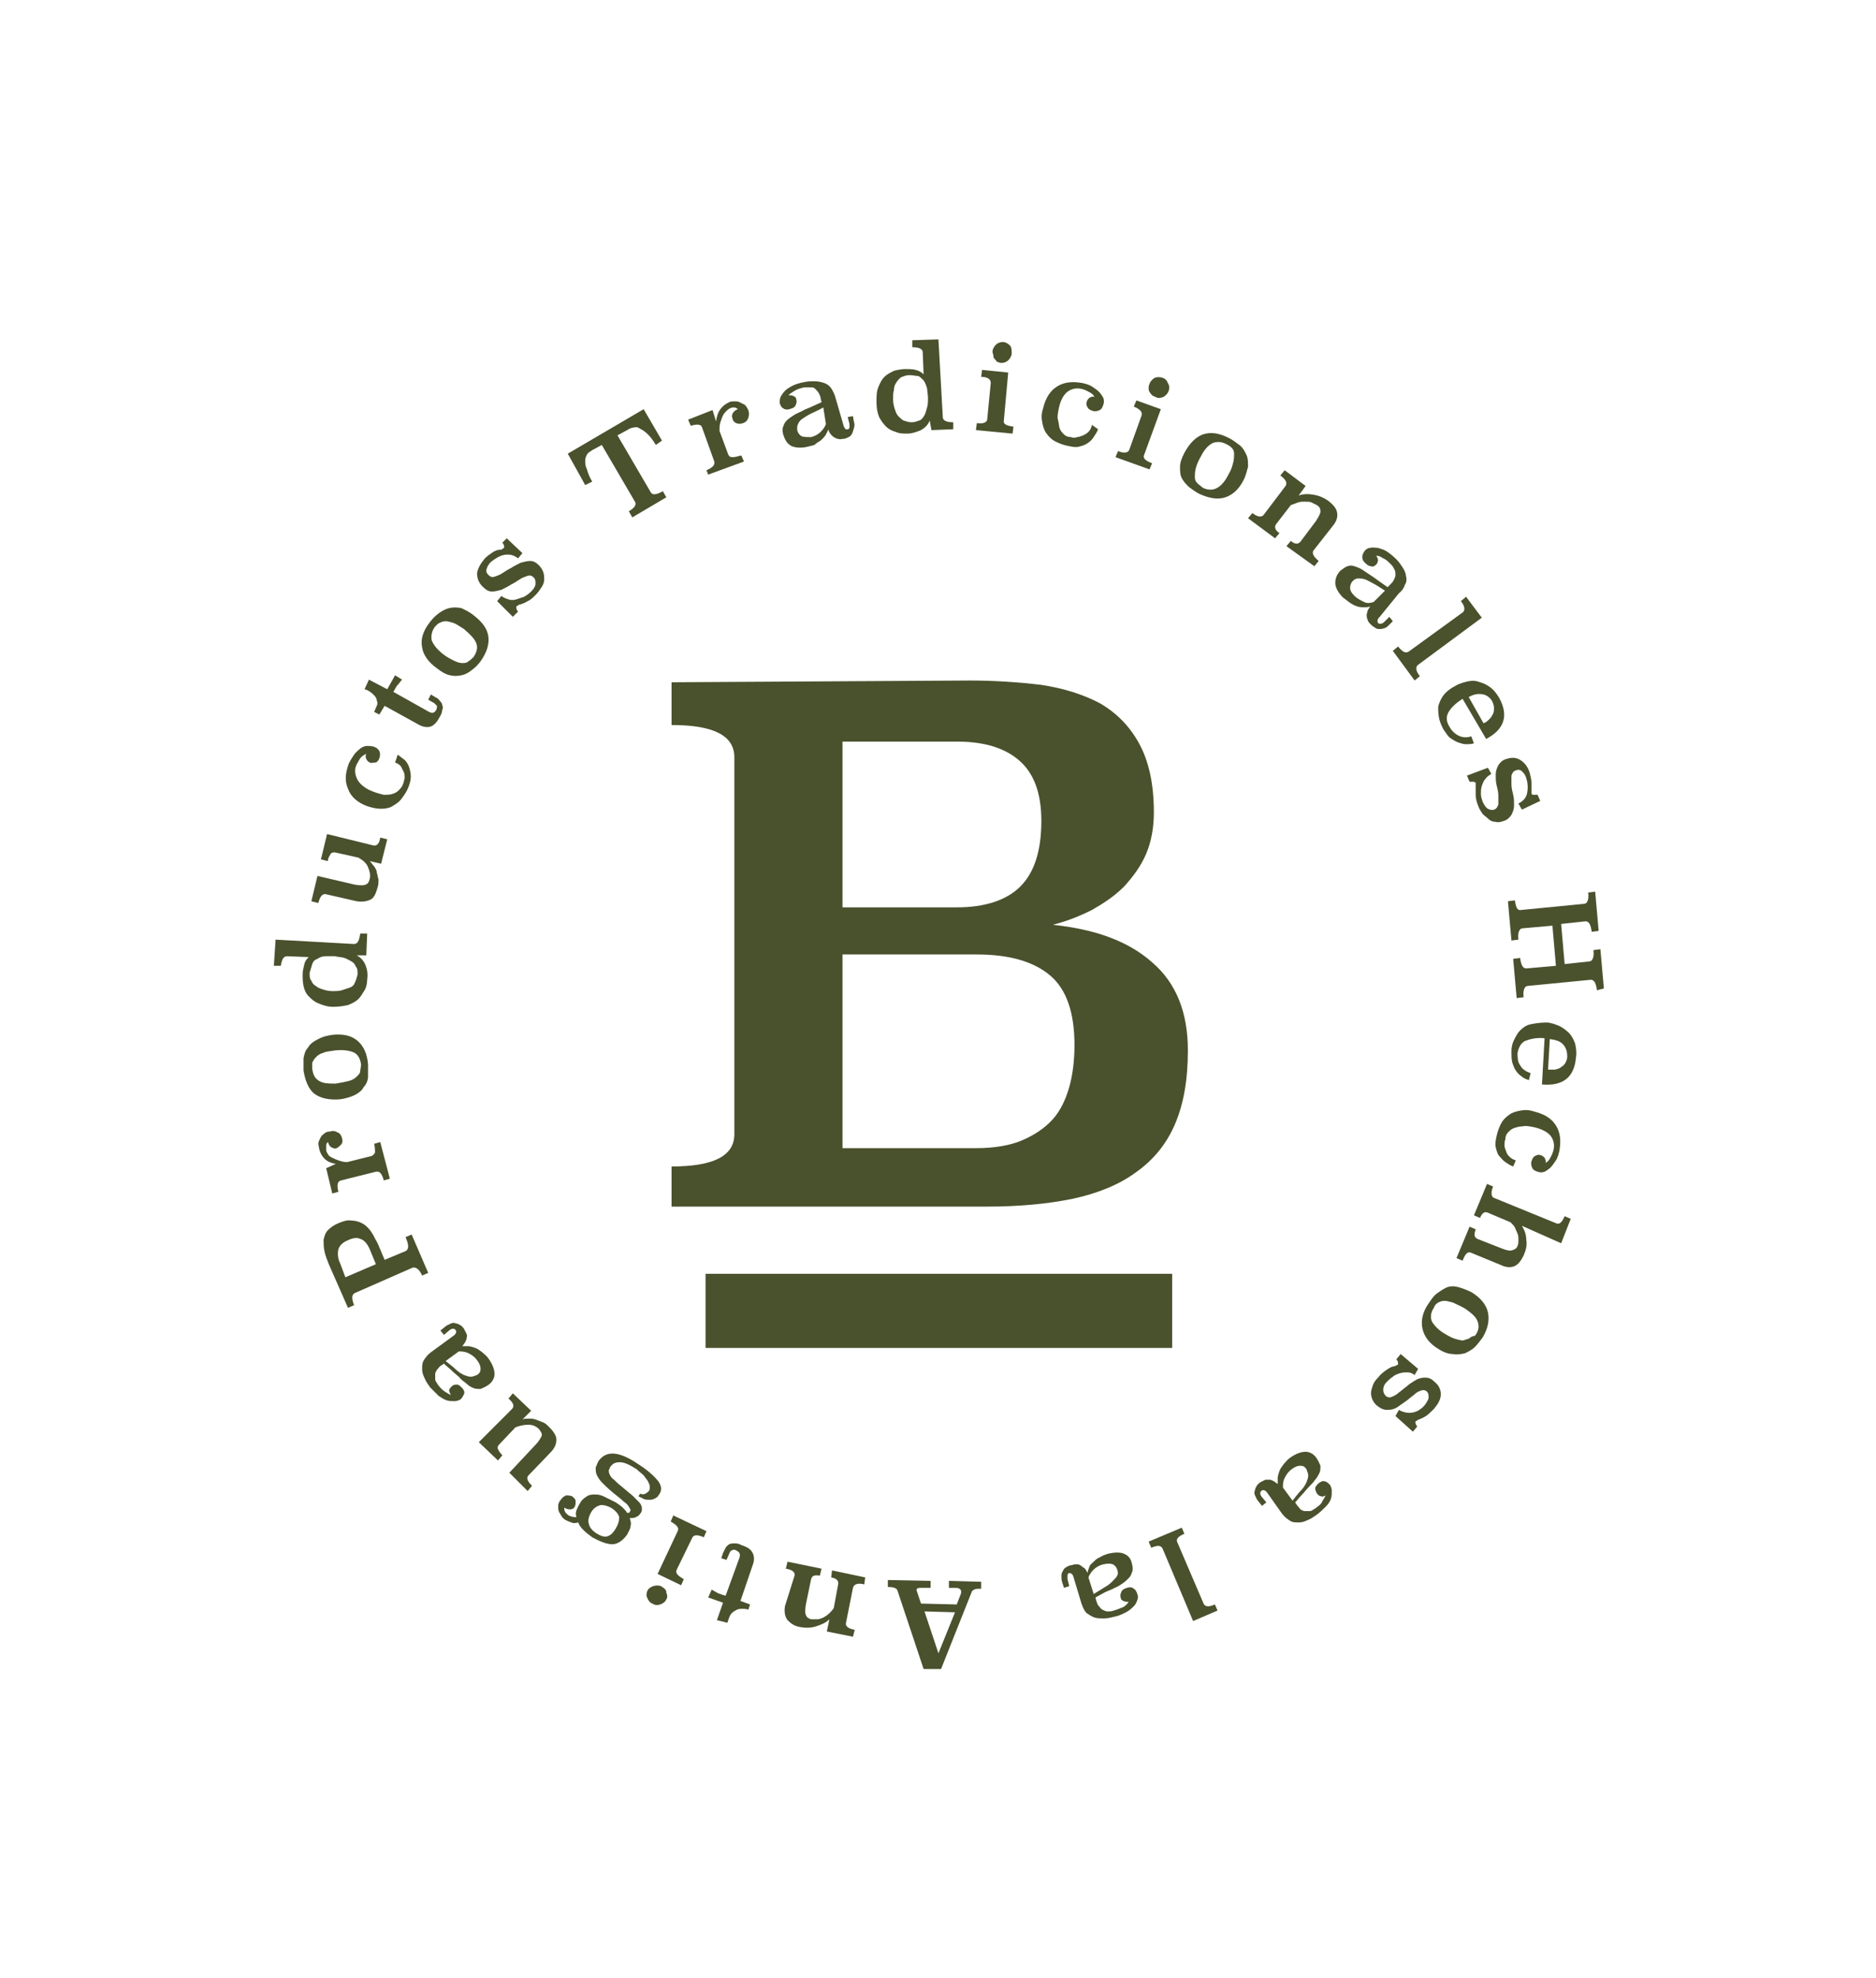 <?xml version="1.0" encoding="UTF-8"?> <svg xmlns="http://www.w3.org/2000/svg" xmlns:xlink="http://www.w3.org/1999/xlink" version="1.1" id="Capa_1" x="0px" y="0px" viewBox="0 0 215.1 226.7" style="enable-background:new 0 0 215.1 226.7;" xml:space="preserve"> <style type="text/css"> .st0{fill:#4A512D;} </style> <g> <path class="st0" d="M111.2,78c2.9,0,5.7,0.2,8.2,0.5c2.6,0.4,4.8,1.1,6.7,2.1c1.9,1.1,3.4,2.6,4.5,4.6c1.1,2,1.7,4.6,1.7,7.9 c0,1.8-0.3,3.4-0.9,4.8c-0.6,1.4-1.5,2.6-2.5,3.7c-1.1,1.1-2.3,1.9-3.7,2.7c-1.4,0.7-2.9,1.3-4.5,1.7c4.9,0.5,8.7,1.9,11.4,4.3 c2.8,2.4,4.1,5.8,4.1,10.1c0,3.4-0.5,6.2-1.5,8.5c-1,2.3-2.5,4.1-4.5,5.5c-1.9,1.4-4.4,2.4-7.2,3c-2.9,0.6-6.2,0.9-9.9,0.9H77v-4.6 c4.8,0,7.2-1.2,7.2-3.7V86.8c0-2.5-2.4-3.7-7.2-3.7v-4.9L111.2,78z M96.6,85.1V104h13.1c3.2,0,5.7-0.8,7.3-2.4 c1.6-1.6,2.4-4.1,2.4-7.5c0-3.1-0.8-5.4-2.5-6.9c-1.7-1.5-4.1-2.2-7.2-2.2H96.6z M96.6,109.4v22.2h15.3c2.1,0,3.9-0.3,5.3-0.9 c1.4-0.6,2.6-1.4,3.5-2.4s1.5-2.3,1.9-3.7c0.4-1.4,0.6-3.1,0.6-4.8c0-3.7-0.9-6.4-2.8-8c-1.9-1.6-4.7-2.4-8.4-2.4H96.6z"></path> </g> <rect x="80.9" y="146" class="st0" width="53.5" height="8.5"></rect> <g> <path class="st0" d="M37.7,144.9c-0.2-0.5-0.4-1-0.5-1.5c-0.1-0.5-0.1-0.9-0.1-1.3c0.1-0.4,0.2-0.8,0.5-1.1 c0.3-0.3,0.7-0.6,1.2-0.8c0.5-0.2,1-0.4,1.5-0.3c0.4,0,0.8,0.1,1.2,0.3c0.4,0.2,0.7,0.5,1,0.9s0.5,0.9,0.8,1.4l0.8,1.9l2.4-1 c0.4-0.2,0.4-0.7,0-1.6l0.7-0.3l1.9,4.4l-0.7,0.3c-0.3-0.7-0.7-1-1.1-0.9l-6.6,2.9c-0.4,0.2-0.4,0.6-0.1,1.4l-0.7,0.3L37.7,144.9z M39.6,146.4l3.5-1.5l-0.7-1.7c-0.3-0.7-0.7-1.1-1.1-1.2c-0.4-0.2-0.9-0.1-1.5,0.2c-0.5,0.2-0.9,0.6-1,1s-0.1,1,0.2,1.6L39.6,146.4 z"></path> <path class="st0" d="M38.5,133.4c-0.6-0.1-1-0.3-1.3-0.6s-0.5-0.7-0.6-1.1c0-0.2-0.1-0.4-0.1-0.6s0.1-0.4,0.2-0.6 c0.1-0.2,0.2-0.4,0.4-0.5c0.2-0.2,0.4-0.3,0.7-0.3c0.3-0.1,0.6-0.1,0.9,0.1c0.3,0.1,0.4,0.3,0.5,0.6c0.1,0.3,0.1,0.6-0.1,0.8 s-0.3,0.3-0.5,0.4c-0.2,0.1-0.4,0-0.6-0.1c-0.2-0.1-0.3-0.3-0.4-0.6c-0.1,0.1-0.2,0.2-0.2,0.4c0,0.2,0,0.3,0,0.5 c0,0.2,0.1,0.3,0.2,0.5c0.1,0.2,0.3,0.3,0.5,0.4c0.2,0.1,0.4,0.2,0.7,0.3c0.3,0.1,0.6,0.2,1,0.2l2.8-0.7c0.2-0.1,0.3-0.2,0.4-0.4 c0-0.2,0-0.6-0.1-1l0.7-0.2l1.1,4.2l-0.7,0.2c-0.2-0.8-0.5-1.1-0.9-1l-4,1c-0.4,0.1-0.5,0.5-0.3,1.3l-0.7,0.2l-0.7-2.9L38.5,133.4z "></path> <path class="st0" d="M38.2,118.6c1.2-0.1,2.1,0.1,2.8,0.7s1.1,1.5,1.2,2.7c0,0.5,0,1,0,1.4s-0.2,0.9-0.5,1.2 c-0.2,0.4-0.6,0.7-1,0.9c-0.4,0.2-1,0.4-1.7,0.5c-1.2,0.1-2.2-0.1-2.9-0.6c-0.7-0.5-1.1-1.5-1.3-2.7c0-0.5,0-1,0-1.4 c0.1-0.5,0.2-0.9,0.5-1.2c0.2-0.4,0.6-0.7,1-0.9C37,118.8,37.5,118.7,38.2,118.6z M35.8,122.5c0.1,0.7,0.3,1.1,0.8,1.4 c0.5,0.3,1.1,0.3,1.9,0.3c0.6-0.1,1.1-0.2,1.5-0.3c0.4-0.1,0.7-0.3,0.9-0.5c0.2-0.2,0.4-0.4,0.4-0.6s0.1-0.5,0.1-0.8 c-0.1-0.7-0.4-1.2-0.9-1.4c-0.5-0.2-1.2-0.3-2.1-0.2c-0.6,0.1-1,0.1-1.4,0.3c-0.4,0.1-0.6,0.3-0.8,0.5c-0.2,0.2-0.3,0.4-0.4,0.6 C35.8,122,35.8,122.2,35.8,122.5z"></path> <path class="st0" d="M40.6,108.2c0.4,0,0.6-0.4,0.7-1.2l0.8,0l-0.1,2.5l-1.1,0c0.4,0.2,0.8,0.6,1,1.1s0.3,1,0.2,1.7 c0,0.4-0.1,0.9-0.3,1.2s-0.4,0.7-0.7,1s-0.7,0.5-1.2,0.7c-0.5,0.1-1,0.2-1.7,0.2c-0.7,0-1.2-0.2-1.7-0.4c-0.5-0.2-0.8-0.5-1.1-0.8 c-0.3-0.3-0.5-0.7-0.6-1.2s-0.1-0.9-0.1-1.3c0-0.4,0.1-0.8,0.2-1.2c0.1-0.4,0.3-0.6,0.5-0.8l-2.5-0.1c-0.4,0-0.6,0.4-0.7,1.1 l-0.8,0l0.2-3L40.6,108.2z M35.5,111.5c0,0.4,0,0.7,0.2,0.9c0.1,0.3,0.3,0.5,0.5,0.6c0.2,0.2,0.5,0.3,0.8,0.4 c0.3,0.1,0.7,0.2,1.1,0.2c0.4,0,0.8,0,1.1-0.1c0.3-0.1,0.6-0.2,0.9-0.3c0.3-0.1,0.5-0.3,0.6-0.6c0.1-0.2,0.2-0.5,0.3-0.9 c0-0.4,0-0.7-0.2-0.9c-0.1-0.3-0.3-0.5-0.5-0.6s-0.5-0.3-0.8-0.4c-0.3-0.1-0.7-0.1-1.1-0.2c-0.4,0-0.8,0-1.1,0 c-0.3,0-0.6,0.1-0.9,0.3c-0.3,0.1-0.5,0.3-0.6,0.6S35.6,111.2,35.5,111.5z"></path> <path class="st0" d="M42.8,96.9c0.4,0.1,0.7-0.2,0.8-0.9l0.8,0.2L43.7,99l-1.3-0.3c0.2,0.2,0.3,0.4,0.5,0.6 c0.1,0.2,0.3,0.4,0.3,0.7c0.1,0.3,0.1,0.5,0.2,0.8c0,0.3,0,0.6-0.1,0.9c-0.2,0.7-0.4,1.2-0.8,1.4s-0.9,0.3-1.6,0.2l-3.5-0.8 c-0.4-0.1-0.7,0.2-0.9,1l-0.8-0.2l0.7-2.9l4.3,1c0.6,0.1,1,0.1,1.2,0c0.3-0.1,0.4-0.3,0.5-0.7c0.1-0.4,0-0.8-0.2-1.3 s-0.6-0.8-1.1-1.1l-2.7-0.6c-0.2,0-0.4,0-0.5,0.2c-0.1,0.2-0.3,0.4-0.3,0.8l-0.8-0.2l0.7-2.9L42.8,96.9z"></path> <path class="st0" d="M45.6,86.5c0.3,0.2,0.5,0.4,0.8,0.6c0.2,0.2,0.4,0.5,0.5,0.8c0.1,0.3,0.2,0.7,0.2,1.1c0,0.4-0.1,0.8-0.3,1.3 c-0.2,0.5-0.5,0.9-0.8,1.3c-0.3,0.4-0.7,0.6-1,0.8s-0.8,0.3-1.3,0.3c-0.5,0-1-0.1-1.6-0.3c-1.1-0.4-1.9-1.1-2.2-2 c-0.4-0.9-0.3-1.8,0.1-2.9c0.2-0.4,0.4-0.7,0.6-1c0.2-0.3,0.5-0.5,0.7-0.7c0.3-0.2,0.5-0.3,0.8-0.3c0.3,0,0.5,0,0.8,0.1 c0.3,0.1,0.5,0.3,0.6,0.5c0.1,0.2,0.1,0.5,0,0.8c-0.1,0.3-0.3,0.5-0.5,0.5s-0.4,0.1-0.6,0c-0.2-0.1-0.3-0.2-0.4-0.4 c-0.1-0.2-0.1-0.4,0-0.6c-0.2,0.1-0.4,0.2-0.6,0.4c-0.2,0.2-0.3,0.5-0.5,0.8c-0.3,0.6-0.2,1.2,0.1,1.8c0.3,0.5,0.9,1,1.7,1.3 c0.5,0.2,0.9,0.3,1.3,0.4c0.4,0,0.7,0,1-0.1c0.3-0.1,0.5-0.2,0.7-0.4c0.2-0.2,0.4-0.4,0.5-0.7c0.1-0.2,0.1-0.4,0.2-0.7 c0-0.2,0-0.5-0.1-0.7c-0.1-0.2-0.2-0.4-0.3-0.6s-0.4-0.4-0.7-0.5L45.6,86.5z"></path> <path class="st0" d="M44.4,79l0.9-1.6l0.8,0.5c-0.2,0.2-0.3,0.4-0.5,0.6c-0.2,0.2-0.3,0.5-0.5,0.8l4.1,2.3c0.4,0.2,0.6,0.1,0.8-0.2 c0.1-0.2,0.1-0.3,0.1-0.5c-0.1-0.1-0.2-0.2-0.3-0.3l-0.7-0.4l0.3-0.6l0.5,0.3c0.2,0.1,0.4,0.2,0.5,0.4c0.1,0.1,0.3,0.3,0.3,0.5 c0.1,0.2,0.1,0.4,0,0.6c0,0.2-0.1,0.5-0.3,0.8c-0.3,0.6-0.7,1-1.1,1.1c-0.4,0.1-0.9,0-1.4-0.3l-3.8-2.1l-0.6,1l-0.6-0.3 c0.1-0.2,0.2-0.5,0.3-0.7c0.1-0.2,0.1-0.4,0-0.6c0-0.2-0.1-0.4-0.3-0.6c-0.2-0.2-0.4-0.4-0.8-0.6l-0.3-0.1l0.5-1.1L44.4,79z"></path> <path class="st0" d="M54.4,70.6c0.9,0.7,1.5,1.5,1.6,2.4c0.1,0.9-0.2,1.8-0.9,2.8c-0.3,0.4-0.6,0.7-1,1c-0.4,0.3-0.7,0.5-1.2,0.6 c-0.4,0.1-0.9,0.1-1.3,0c-0.5-0.1-1-0.4-1.5-0.8c-1-0.7-1.6-1.6-1.7-2.4c-0.2-0.9,0.1-1.9,0.9-2.9c0.3-0.4,0.6-0.7,1-1 c0.4-0.3,0.8-0.5,1.2-0.6c0.4-0.1,0.9-0.1,1.4,0C53.3,69.9,53.8,70.1,54.4,70.6z M49.9,71.8c-0.4,0.5-0.5,1.1-0.4,1.6 c0.2,0.5,0.6,1,1.2,1.5c0.5,0.4,0.9,0.6,1.3,0.8c0.4,0.2,0.7,0.3,1,0.3c0.3,0,0.5,0,0.7-0.2c0.2-0.1,0.4-0.3,0.6-0.5 c0.4-0.6,0.5-1.1,0.3-1.6s-0.7-1-1.4-1.6c-0.5-0.3-0.9-0.6-1.2-0.7s-0.7-0.2-0.9-0.2c-0.3,0-0.5,0.1-0.7,0.2 C50.3,71.4,50.1,71.6,49.9,71.8z"></path> <path class="st0" d="M59.9,63.4L59.4,64c-0.5-0.4-1-0.5-1.6-0.4c-0.5,0.1-1,0.4-1.5,0.8c-0.3,0.3-0.4,0.5-0.5,0.8s0,0.5,0.2,0.7 c0.2,0.2,0.4,0.3,0.7,0.2c0.3-0.1,0.6-0.2,0.9-0.4c0.3-0.2,0.6-0.4,1-0.6c0.3-0.2,0.7-0.4,1.1-0.6c0.4-0.1,0.7-0.2,1.1-0.2 c0.4,0,0.7,0.2,1,0.5c0.2,0.2,0.4,0.5,0.5,0.8c0.1,0.3,0.1,0.6,0.1,0.8c0,0.3-0.1,0.6-0.3,0.9c-0.2,0.3-0.4,0.6-0.6,0.8 c-0.4,0.4-0.7,0.7-1,0.8c-0.3,0.2-0.6,0.3-0.9,0.4c-0.1,0-0.1,0-0.2,0.1c-0.1,0-0.1,0.1-0.2,0.1c0,0,0,0.1,0,0.2s0.1,0.3,0.2,0.4 l-0.6,0.6L57,68.9l0.5-0.6c0.2,0.2,0.5,0.3,0.8,0.4c0.3,0.1,0.6,0.1,0.9,0c0.3-0.1,0.6-0.2,0.9-0.3c0.3-0.2,0.5-0.3,0.8-0.6 c0.3-0.3,0.5-0.6,0.5-0.9c0-0.3,0-0.5-0.2-0.7c-0.2-0.2-0.4-0.3-0.7-0.2c-0.3,0.1-0.6,0.2-0.9,0.4c-0.3,0.2-0.6,0.4-1,0.6 c-0.3,0.2-0.7,0.4-1.1,0.6c-0.4,0.1-0.7,0.2-1.1,0.2s-0.7-0.2-1.1-0.6c-0.4-0.4-0.6-0.9-0.6-1.5c0.1-0.6,0.4-1.1,0.9-1.7 c0.3-0.3,0.6-0.5,0.9-0.7c0.3-0.2,0.6-0.3,0.9-0.3c0.1,0,0.2,0,0.2-0.1c0.1,0,0.1-0.1,0.2-0.1c0,0,0-0.1,0-0.2 c0-0.1-0.1-0.3-0.2-0.4l0.5-0.5L59.9,63.4z"></path> <path class="st0" d="M75.9,50.5l-0.7,0.5c-0.3-0.5-0.6-0.9-0.9-1.2c-0.3-0.3-0.6-0.5-0.8-0.6C73.2,49,73,48.9,72.7,49 c-0.2,0-0.5,0.1-0.8,0.3l-1.1,0.6l3.8,6.5c0.2,0.4,0.7,0.3,1.4-0.1l0.4,0.7l-3.9,2.3l-0.4-0.7c0.7-0.4,0.9-0.8,0.7-1.1l-3.8-6.5 l-1.1,0.6c-0.3,0.2-0.5,0.3-0.6,0.5c-0.1,0.2-0.2,0.4-0.2,0.7c0,0.3,0,0.6,0.2,1c0.1,0.4,0.3,0.9,0.6,1.4l-0.8,0.4L65.1,52l8.7-5.1 L75.9,50.5z"></path> <path class="st0" d="M82.1,48.3c0.1-0.6,0.2-1,0.5-1.4c0.3-0.4,0.6-0.6,1-0.8c0.2-0.1,0.4-0.1,0.6-0.1c0.2,0,0.4,0,0.6,0.1 c0.2,0.1,0.4,0.2,0.6,0.3c0.2,0.2,0.3,0.4,0.4,0.6c0.1,0.3,0.1,0.6,0,0.9c-0.1,0.3-0.3,0.5-0.6,0.6s-0.5,0.1-0.8,0 c-0.2-0.1-0.4-0.3-0.4-0.5c-0.1-0.2-0.1-0.4,0-0.6c0.1-0.2,0.3-0.4,0.6-0.5c-0.1-0.1-0.3-0.2-0.4-0.2c-0.2,0-0.3,0-0.5,0.1 c-0.2,0.1-0.3,0.2-0.4,0.3s-0.3,0.3-0.4,0.5c-0.1,0.2-0.2,0.5-0.3,0.8c-0.1,0.3-0.1,0.6-0.1,1l1,2.7c0.1,0.2,0.2,0.3,0.5,0.3 s0.6-0.1,1-0.2l0.3,0.7l-4.1,1.5L81,53.9c0.7-0.3,1-0.6,0.9-1l-1.4-3.9c-0.1-0.4-0.6-0.4-1.3-0.2l-0.3-0.7l2.8-1.1L82.1,48.3z"></path> <path class="st0" d="M96.7,48.7c0.1,0.4,0.3,0.6,0.5,0.5c0.1,0,0.2-0.1,0.2-0.2c0-0.1,0-0.3,0-0.4l-0.2-0.8l0.6-0.1l0.1,0.6 c0.1,0.3,0.1,0.5,0,0.8s-0.1,0.4-0.2,0.6c-0.1,0.2-0.2,0.3-0.4,0.4c-0.2,0.1-0.4,0.2-0.6,0.2c-0.2,0-0.4,0.1-0.6,0 c-0.2,0-0.3-0.1-0.5-0.2c-0.1-0.1-0.3-0.2-0.4-0.4c-0.1-0.1-0.2-0.3-0.2-0.5c-0.1,0.2-0.2,0.4-0.3,0.6c-0.1,0.2-0.3,0.4-0.5,0.6 c-0.2,0.2-0.5,0.3-0.7,0.5s-0.6,0.2-0.9,0.3c-0.8,0.2-1.5,0.1-1.9-0.1c-0.5-0.3-0.7-0.7-0.9-1.3c-0.1-0.4-0.1-0.7,0-0.9 c0.1-0.3,0.2-0.5,0.4-0.7c0.2-0.2,0.5-0.4,0.8-0.6s0.6-0.3,1-0.5c0.3-0.2,0.7-0.3,1.1-0.5c0.4-0.2,0.7-0.3,1.1-0.5l-0.1-0.4 c0-0.2-0.1-0.4-0.2-0.6s-0.2-0.3-0.4-0.5s-0.3-0.2-0.6-0.2c-0.2,0-0.4,0-0.7,0c-0.4,0.1-0.8,0.2-1.1,0.4c-0.3,0.2-0.5,0.3-0.7,0.5 c0.2,0,0.4,0,0.6,0.1c0.2,0.1,0.3,0.2,0.3,0.4c0.1,0.2,0,0.5-0.1,0.7c-0.1,0.2-0.3,0.3-0.7,0.4c-0.3,0.1-0.6,0-0.7-0.1 c-0.2-0.1-0.3-0.3-0.4-0.6c0-0.2,0-0.5,0.1-0.7c0.1-0.2,0.3-0.5,0.5-0.7c0.2-0.2,0.5-0.4,0.9-0.6c0.4-0.2,0.8-0.3,1.3-0.4 c0.4-0.1,0.8-0.1,1.2-0.1c0.4,0,0.8,0.1,1.1,0.2c0.3,0.1,0.6,0.3,0.8,0.6c0.2,0.3,0.4,0.7,0.5,1.1L96.7,48.7z M94.4,46.7 c-0.5,0.3-1,0.5-1.4,0.7c-0.4,0.2-0.7,0.4-1,0.6s-0.4,0.4-0.5,0.6s-0.1,0.4-0.1,0.7c0.1,0.3,0.2,0.5,0.5,0.7 c0.3,0.1,0.6,0.1,1.1,0.1c0.4-0.1,0.8-0.3,1.1-0.6c0.3-0.3,0.5-0.6,0.6-0.9L94.4,46.7z"></path> <path class="st0" d="M108.1,47.8c0,0.4,0.4,0.6,1.2,0.6l0,0.8l-2.5,0.1l-0.2-1.1c-0.2,0.5-0.5,0.8-1,1.1c-0.5,0.2-1,0.4-1.6,0.4 c-0.4,0-0.9,0-1.3-0.2c-0.4-0.1-0.8-0.3-1.1-0.6c-0.3-0.3-0.6-0.7-0.8-1.1c-0.2-0.5-0.3-1-0.3-1.7c0-0.7,0-1.2,0.2-1.7 c0.2-0.5,0.4-0.9,0.7-1.2c0.3-0.3,0.7-0.5,1.1-0.7c0.4-0.1,0.9-0.2,1.3-0.2c0.4,0,0.8,0,1.2,0.1c0.4,0.1,0.7,0.3,0.9,0.5l-0.1-2.5 c0-0.4-0.4-0.6-1.2-0.6l0-0.8l3-0.1L108.1,47.8z M104.3,43c-0.4,0-0.6,0.1-0.9,0.2c-0.2,0.1-0.4,0.3-0.6,0.6s-0.3,0.5-0.3,0.9 c-0.1,0.3-0.1,0.7-0.1,1.1c0,0.4,0.1,0.8,0.2,1.1s0.2,0.6,0.4,0.8s0.4,0.4,0.6,0.5c0.3,0.1,0.6,0.2,0.9,0.2c0.4,0,0.6-0.1,0.9-0.2 s0.4-0.3,0.6-0.6c0.1-0.2,0.2-0.5,0.3-0.9c0.1-0.3,0.1-0.7,0.1-1.1c0-0.4-0.1-0.8-0.1-1.1c-0.1-0.3-0.2-0.6-0.4-0.9 c-0.2-0.2-0.4-0.4-0.6-0.5C105,43.1,104.7,43,104.3,43z"></path> <path class="st0" d="M115.1,48.2c-0.1,0.4,0.3,0.6,1.1,0.7l-0.1,0.8l-4.2-0.4l0.1-0.8c0.8,0.1,1.2-0.1,1.2-0.5l0.4-4.1 c0-0.4-0.3-0.7-1.1-0.7l0.1-0.8l3,0.3L115.1,48.2z M116,40.5c0,0.3-0.2,0.6-0.4,0.8c-0.2,0.2-0.5,0.3-0.8,0.3 c-0.2,0-0.3-0.1-0.4-0.1s-0.2-0.2-0.3-0.3c-0.1-0.1-0.2-0.2-0.2-0.4s-0.1-0.3-0.1-0.5c0-0.3,0.2-0.6,0.4-0.8 c0.2-0.2,0.5-0.3,0.8-0.3s0.6,0.2,0.8,0.4S116,40.2,116,40.5z"></path> <path class="st0" d="M125.9,49.2c-0.1,0.3-0.3,0.6-0.5,0.9c-0.2,0.3-0.4,0.5-0.7,0.7c-0.3,0.2-0.6,0.3-1,0.4 c-0.4,0.1-0.8,0-1.3-0.1c-0.5-0.1-1-0.3-1.4-0.5c-0.4-0.2-0.7-0.5-1-0.9s-0.4-0.8-0.5-1.3c-0.1-0.5-0.1-1,0.1-1.6 c0.3-1.2,0.8-2,1.6-2.5c0.8-0.5,1.7-0.6,2.9-0.4c0.4,0.1,0.8,0.2,1.1,0.4c0.3,0.2,0.6,0.4,0.8,0.6c0.2,0.2,0.4,0.5,0.5,0.7 c0.1,0.3,0.1,0.5,0,0.8c-0.1,0.3-0.2,0.5-0.4,0.6c-0.2,0.1-0.5,0.2-0.8,0.1c-0.3-0.1-0.5-0.2-0.6-0.4c-0.1-0.2-0.2-0.4-0.1-0.6 c0-0.2,0.2-0.4,0.3-0.5c0.2-0.1,0.4-0.2,0.6-0.1c-0.1-0.2-0.3-0.4-0.5-0.5c-0.2-0.1-0.5-0.3-0.9-0.4c-0.7-0.2-1.3,0-1.7,0.3 c-0.5,0.4-0.8,1-1,1.9c-0.1,0.5-0.2,1-0.1,1.3s0.1,0.7,0.2,1c0.1,0.3,0.3,0.5,0.5,0.7c0.2,0.2,0.5,0.3,0.8,0.3 c0.2,0.1,0.5,0.1,0.7,0c0.2,0,0.4-0.1,0.7-0.2c0.2-0.1,0.4-0.2,0.6-0.4s0.3-0.4,0.4-0.8L125.9,49.2z"></path> <path class="st0" d="M131.2,52.1c-0.2,0.4,0.1,0.7,0.9,1l-0.3,0.7l-3.9-1.4l0.3-0.7c0.7,0.3,1.2,0.2,1.3-0.2l1.4-3.9 c0.1-0.4-0.2-0.7-0.9-1l0.3-0.7l2.8,1L131.2,52.1z M134,44.8c-0.1,0.3-0.3,0.5-0.6,0.7c-0.3,0.1-0.6,0.2-0.9,0 c-0.2-0.1-0.3-0.1-0.4-0.2c-0.1-0.1-0.2-0.2-0.3-0.4c-0.1-0.1-0.1-0.3-0.1-0.4s0-0.3,0.1-0.5c0.1-0.3,0.3-0.5,0.6-0.7 c0.3-0.1,0.6-0.1,0.9,0s0.5,0.3,0.6,0.6C134.1,44.2,134.1,44.5,134,44.8z"></path> <path class="st0" d="M142.6,55c-0.5,1-1.2,1.7-2.1,2c-0.9,0.3-1.9,0.1-3-0.4c-0.4-0.2-0.8-0.5-1.2-0.8c-0.3-0.3-0.6-0.6-0.8-1 s-0.2-0.8-0.2-1.3c0-0.5,0.2-1,0.5-1.6c0.6-1.1,1.3-1.8,2.1-2.1c0.9-0.3,1.8-0.2,3,0.4c0.4,0.2,0.8,0.5,1.2,0.8s0.6,0.7,0.8,1.1 s0.2,0.9,0.2,1.4C143,53.8,142.9,54.4,142.6,55z M140.6,50.9c-0.6-0.3-1.1-0.3-1.6-0.1c-0.5,0.3-0.9,0.7-1.3,1.5 c-0.3,0.5-0.5,1-0.6,1.4c-0.1,0.4-0.1,0.7-0.1,1c0,0.3,0.1,0.5,0.3,0.7c0.2,0.2,0.4,0.3,0.6,0.5c0.6,0.3,1.2,0.3,1.7,0 c0.5-0.3,0.9-0.8,1.3-1.6c0.3-0.5,0.4-0.9,0.5-1.3s0.1-0.7,0.1-1c0-0.3-0.1-0.5-0.3-0.7C141,51.1,140.8,51,140.6,50.9z"></path> <path class="st0" d="M150.6,63.1c-0.2,0.3,0,0.7,0.6,1.2l-0.5,0.6l-3.2-2.3L148,62c0.5,0.4,0.8,0.4,1.1,0.1l1.8-2.4 c0.3-0.5,0.5-0.8,0.5-1.1c0-0.3-0.1-0.5-0.4-0.7c-0.2-0.1-0.4-0.2-0.6-0.3c-0.2-0.1-0.5-0.1-0.8-0.1s-0.5,0-0.8,0.1 c-0.3,0.1-0.5,0.2-0.8,0.3l-1.7,2.2c-0.2,0.3-0.1,0.7,0.4,1l-0.5,0.6l-3.1-2.3l0.5-0.6c0.6,0.5,1.1,0.5,1.3,0.2l2.5-3.3 c0.2-0.3,0.1-0.7-0.6-1.2l0.5-0.6l2.4,1.8l-0.8,1.1c0.5-0.2,1.1-0.2,1.7-0.1s1.1,0.3,1.7,0.7c0.5,0.4,0.9,0.8,1,1.3 c0.1,0.5,0,1-0.5,1.6L150.6,63.1z"></path> <path class="st0" d="M158.2,70.7c-0.3,0.3-0.3,0.5-0.2,0.7c0.1,0.1,0.2,0.1,0.3,0.1c0.1,0,0.3-0.1,0.4-0.2l0.6-0.6l0.4,0.5 l-0.4,0.4c-0.2,0.2-0.4,0.4-0.6,0.4c-0.2,0.1-0.4,0.1-0.6,0.1c-0.2,0-0.4-0.1-0.5-0.2c-0.2-0.1-0.3-0.2-0.5-0.4 c-0.2-0.2-0.3-0.4-0.3-0.5c-0.1-0.2-0.1-0.4-0.1-0.5c0-0.2,0.1-0.3,0.1-0.5c0.1-0.2,0.2-0.3,0.3-0.5c-0.2,0.1-0.4,0.1-0.7,0.1 c-0.3,0-0.5,0-0.8-0.1s-0.5-0.2-0.8-0.4c-0.3-0.2-0.5-0.4-0.8-0.6c-0.6-0.6-0.9-1.2-0.9-1.7s0.2-1,0.6-1.4c0.3-0.2,0.5-0.4,0.8-0.5 c0.3-0.1,0.5-0.1,0.8,0c0.3,0.1,0.6,0.2,0.9,0.4c0.3,0.2,0.6,0.4,0.9,0.6s0.6,0.4,1,0.7c0.3,0.2,0.7,0.5,1,0.7l0.3-0.3 c0.2-0.2,0.3-0.3,0.4-0.5c0.1-0.2,0.2-0.4,0.2-0.6c0-0.2,0-0.4-0.1-0.6s-0.2-0.4-0.4-0.6c-0.3-0.3-0.6-0.6-0.9-0.7 c-0.3-0.2-0.5-0.3-0.8-0.3c0.1,0.2,0.2,0.3,0.2,0.5s-0.1,0.4-0.2,0.5c-0.2,0.2-0.4,0.3-0.6,0.2c-0.2,0-0.4-0.1-0.7-0.4 s-0.3-0.5-0.3-0.7c0-0.2,0.1-0.4,0.3-0.7c0.2-0.2,0.4-0.3,0.6-0.3c0.3-0.1,0.6,0,0.9,0c0.3,0.1,0.7,0.2,1,0.4s0.7,0.5,1.1,0.9 c0.3,0.3,0.5,0.6,0.7,0.9c0.2,0.3,0.4,0.7,0.4,1c0.1,0.3,0.1,0.7-0.1,1c-0.1,0.3-0.3,0.7-0.7,1L158.2,70.7z M158.8,67.7 c-0.5-0.3-0.9-0.6-1.3-0.8c-0.4-0.2-0.7-0.4-1-0.5c-0.3-0.1-0.6-0.1-0.8-0.1c-0.2,0-0.4,0.1-0.6,0.3c-0.2,0.2-0.3,0.5-0.3,0.8 c0,0.3,0.2,0.6,0.5,0.9s0.7,0.5,1.1,0.7s0.8,0.1,1.1,0L158.8,67.7z"></path> <path class="st0" d="M162.6,76.2c-0.3,0.2-0.3,0.7,0.2,1.3l-0.6,0.5l-2.5-3.4l0.6-0.5c0.5,0.6,0.8,0.8,1.2,0.6l6.2-4.5 c0.3-0.2,0.3-0.7-0.2-1.3l0.6-0.5l1.8,2.4L162.6,76.2z"></path> <path class="st0" d="M167.7,80.1c-0.8,0.5-1.3,1-1.6,1.5s-0.3,1.1,0.1,1.7c0.2,0.4,0.6,0.8,1,1c0.4,0.2,0.9,0.3,1.5,0.1l0.3,0.8 c-0.3,0.1-0.6,0.1-0.9,0.1c-0.3,0-0.6-0.1-0.9-0.2c-0.3-0.1-0.6-0.3-0.9-0.5c-0.3-0.2-0.5-0.6-0.8-1c-0.2-0.4-0.4-0.8-0.5-1.3 s-0.1-0.9-0.1-1.3c0.1-0.4,0.3-0.9,0.6-1.3c0.3-0.4,0.8-0.8,1.4-1.1c0.5-0.3,1-0.4,1.4-0.5c0.5-0.1,0.9-0.1,1.4,0.1 c0.4,0.1,0.8,0.3,1.2,0.6c0.4,0.3,0.7,0.7,1,1.2c1.1,2,0.6,3.6-1.5,4.7L167.7,80.1z M170.1,82.9c0.3-0.1,0.5-0.3,0.7-0.5 c0.2-0.2,0.3-0.4,0.4-0.6c0.1-0.2,0.1-0.5,0.1-0.7c0-0.2-0.1-0.5-0.2-0.7c-0.2-0.4-0.6-0.7-1-0.8c-0.5-0.1-1-0.1-1.7,0.3 L170.1,82.9z"></path> <path class="st0" d="M174.5,92.8l-0.4-0.7c0.6-0.3,0.9-0.7,1-1.2c0.1-0.5,0.1-1.1-0.1-1.7c-0.1-0.4-0.3-0.6-0.5-0.8 c-0.2-0.2-0.5-0.2-0.7-0.1c-0.3,0.1-0.4,0.3-0.5,0.6c0,0.3,0,0.6,0,1s0.1,0.8,0.2,1.2c0.1,0.4,0.1,0.8,0.1,1.2 c0,0.4-0.1,0.7-0.3,1.1c-0.2,0.3-0.5,0.6-0.9,0.7c-0.3,0.1-0.6,0.2-0.9,0.1c-0.3,0-0.6-0.1-0.8-0.3c-0.2-0.2-0.5-0.4-0.7-0.6 c-0.2-0.3-0.4-0.6-0.5-0.9c-0.2-0.5-0.3-0.9-0.3-1.3c0-0.4,0-0.7,0-1c0-0.1,0-0.1,0-0.2s0-0.1,0-0.2c0,0-0.1,0-0.2-0.1 c-0.1,0-0.3,0-0.5,0l-0.3-0.7l2.4-0.9l0.4,0.7c-0.3,0.2-0.5,0.3-0.7,0.6c-0.2,0.2-0.3,0.5-0.4,0.8c-0.1,0.3-0.1,0.6-0.1,0.9 s0.1,0.6,0.2,0.9c0.2,0.4,0.4,0.7,0.6,0.8c0.2,0.1,0.5,0.2,0.7,0.1c0.3-0.1,0.4-0.3,0.5-0.6c0-0.3,0-0.6,0-1c0-0.4-0.1-0.8-0.2-1.2 c-0.1-0.4-0.1-0.8-0.1-1.2c0-0.4,0.1-0.7,0.3-1.1c0.2-0.3,0.5-0.6,0.9-0.7c0.6-0.2,1.1-0.2,1.6,0.1c0.5,0.3,0.9,0.8,1.1,1.5 c0.1,0.4,0.2,0.8,0.2,1.1c0,0.4,0,0.7,0,0.9c0,0.1,0,0.2,0,0.2c0,0.1,0,0.1,0,0.2c0,0,0.1,0.1,0.2,0.1s0.3,0,0.5,0l0.3,0.7 L174.5,92.8z"></path> <path class="st0" d="M183.1,113.5c-0.1-0.8-0.3-1.2-0.7-1.2l-7.2,0.7c-0.4,0-0.6,0.5-0.5,1.3l-0.8,0.1l-0.4-4.5l0.8-0.1 c0.1,0.8,0.3,1.2,0.7,1.2l3.4-0.3l-0.4-4.6l-3.4,0.3c-0.4,0-0.6,0.5-0.5,1.3l-0.8,0.1l-0.4-4.5l0.8-0.1c0.1,0.8,0.3,1.2,0.7,1.1 l7.2-0.7c0.4,0,0.6-0.5,0.5-1.3l0.8-0.1l0.4,4.5l-0.8,0.1c-0.1-0.8-0.3-1.2-0.7-1.2l-2.8,0.3l0.4,4.6l2.8-0.3 c0.4,0,0.6-0.5,0.5-1.3l0.8-0.1l0.4,4.5L183.1,113.5z"></path> <path class="st0" d="M177.1,119c-0.9-0.1-1.7,0.1-2.2,0.3s-0.8,0.8-0.9,1.4c0,0.5,0,1,0.3,1.4c0.2,0.4,0.6,0.7,1.2,0.9l-0.2,0.8 c-0.3-0.1-0.6-0.2-0.8-0.4c-0.3-0.2-0.5-0.4-0.7-0.7c-0.2-0.3-0.3-0.6-0.4-0.9c-0.1-0.4-0.1-0.8-0.1-1.3c0-0.5,0.1-0.9,0.3-1.3 s0.4-0.8,0.7-1.1s0.7-0.6,1.2-0.7s1.1-0.2,1.8-0.2c0.5,0,1,0.2,1.5,0.4c0.4,0.2,0.8,0.5,1.1,0.8c0.3,0.3,0.5,0.7,0.7,1.2 c0.1,0.5,0.2,1,0.1,1.6c-0.2,2.3-1.5,3.3-3.9,3.1L177.1,119z M177.5,122.6c0.3,0,0.6,0,0.8,0c0.3-0.1,0.5-0.1,0.7-0.3 c0.2-0.1,0.4-0.3,0.5-0.5c0.1-0.2,0.2-0.4,0.2-0.7c0-0.5-0.1-0.9-0.4-1.3c-0.3-0.4-0.8-0.6-1.6-0.7L177.5,122.6z"></path> <path class="st0" d="M173.5,133.7c-0.3-0.1-0.6-0.3-0.9-0.5s-0.5-0.5-0.7-0.7s-0.3-0.6-0.4-1c-0.1-0.4,0-0.8,0.1-1.3 c0.1-0.5,0.3-1,0.5-1.4c0.2-0.4,0.5-0.7,0.9-1c0.4-0.3,0.8-0.4,1.3-0.5s1-0.1,1.6,0.1c1.2,0.3,2,0.8,2.5,1.6 c0.5,0.8,0.6,1.7,0.4,2.9c-0.1,0.4-0.2,0.8-0.4,1.1c-0.2,0.3-0.4,0.6-0.6,0.8s-0.5,0.4-0.7,0.5c-0.3,0.1-0.5,0.1-0.8,0 c-0.3-0.1-0.5-0.2-0.6-0.4c-0.1-0.2-0.2-0.5-0.1-0.8c0.1-0.3,0.2-0.5,0.4-0.6s0.4-0.2,0.6-0.1c0.2,0,0.4,0.2,0.5,0.3 c0.1,0.2,0.2,0.4,0.1,0.6c0.2-0.1,0.4-0.3,0.5-0.5s0.3-0.5,0.4-0.9c0.2-0.7,0-1.3-0.3-1.7s-1-0.8-1.9-1c-0.5-0.1-1-0.2-1.3-0.1 c-0.4,0-0.7,0.1-1,0.2c-0.3,0.1-0.5,0.3-0.7,0.5s-0.3,0.5-0.3,0.8c-0.1,0.2-0.1,0.5-0.1,0.7c0,0.2,0.1,0.4,0.2,0.7s0.2,0.4,0.4,0.6 c0.2,0.2,0.4,0.3,0.7,0.4L173.5,133.7z"></path> <path class="st0" d="M174.5,140.5c0.3,0.5,0.5,1,0.5,1.6c0.1,0.6,0,1.1-0.3,1.8c-0.3,0.6-0.6,1-1,1.2s-1,0.2-1.6-0.1l-3.4-1.4 c-0.4-0.2-0.7,0.1-1,0.9l-0.7-0.3l1.5-3.6l0.7,0.3c-0.2,0.6-0.2,0.9,0.2,1.1l2.8,1.1c0.5,0.2,0.9,0.3,1.2,0.2 c0.3-0.1,0.5-0.2,0.6-0.5c0.1-0.2,0.1-0.4,0.1-0.7c0-0.2,0-0.5-0.1-0.7c-0.1-0.2-0.2-0.5-0.3-0.7c-0.1-0.2-0.3-0.4-0.5-0.6 l-2.6-1.1c-0.4-0.2-0.7,0.1-0.9,0.6l-0.7-0.3l1.5-3.6l0.7,0.3c-0.3,0.7-0.2,1.2,0.1,1.3l7.1,2.9c0.4,0.2,0.7-0.1,1-0.8l0.7,0.3 l-1.1,2.8L174.5,140.5z"></path> <path class="st0" d="M164.9,154.6c-1-0.6-1.6-1.4-1.8-2.3c-0.2-0.9,0-1.9,0.7-2.9c0.3-0.4,0.5-0.8,0.9-1.1s0.7-0.5,1.1-0.7 s0.9-0.2,1.3-0.1s1,0.3,1.6,0.6c1,0.6,1.7,1.4,1.9,2.3c0.2,0.9,0,1.9-0.6,2.9c-0.3,0.4-0.6,0.8-0.9,1.1c-0.3,0.3-0.7,0.5-1.1,0.7 c-0.4,0.1-0.9,0.2-1.4,0.1C166.1,155.2,165.5,155,164.9,154.6z M169.2,153c0.4-0.6,0.4-1.1,0.2-1.6s-0.7-0.9-1.4-1.4 c-0.5-0.3-1-0.5-1.4-0.7c-0.4-0.1-0.7-0.2-1-0.2s-0.5,0.1-0.7,0.2c-0.2,0.1-0.4,0.3-0.5,0.6c-0.4,0.6-0.4,1.2-0.2,1.6 c0.3,0.5,0.8,1,1.5,1.4c0.5,0.3,0.9,0.5,1.3,0.6s0.7,0.2,0.9,0.1s0.5-0.1,0.7-0.3S169.1,153.2,169.2,153z"></path> <path class="st0" d="M160,162.3l0.4-0.7c0.5,0.3,1.1,0.4,1.6,0.3c0.5-0.1,1-0.4,1.4-0.9c0.2-0.3,0.4-0.6,0.4-0.8 c0-0.3,0-0.5-0.2-0.7c-0.2-0.2-0.5-0.2-0.7-0.1c-0.3,0.1-0.5,0.2-0.8,0.5c-0.3,0.2-0.6,0.5-0.9,0.7s-0.7,0.5-1,0.7 c-0.3,0.2-0.7,0.3-1.1,0.3s-0.7-0.1-1.1-0.4c-0.3-0.2-0.5-0.5-0.6-0.7s-0.2-0.5-0.2-0.8s0.1-0.6,0.2-0.9s0.3-0.6,0.6-0.9 c0.3-0.4,0.7-0.7,1-0.9c0.3-0.2,0.6-0.4,0.9-0.4c0.1,0,0.1-0.1,0.2-0.1c0.1,0,0.1-0.1,0.2-0.1c0,0,0-0.1,0-0.2 c0-0.1-0.1-0.3-0.2-0.4l0.5-0.6l2,1.7l-0.4,0.7c-0.3-0.2-0.5-0.3-0.8-0.3c-0.3,0-0.6,0-0.9,0.1s-0.6,0.2-0.8,0.4 c-0.3,0.2-0.5,0.4-0.7,0.6c-0.3,0.3-0.4,0.6-0.4,0.9c0,0.3,0.1,0.5,0.3,0.7c0.2,0.2,0.5,0.2,0.7,0.1s0.5-0.2,0.8-0.5 c0.3-0.2,0.6-0.5,0.9-0.7c0.3-0.3,0.7-0.5,1-0.7c0.3-0.2,0.7-0.3,1.1-0.3c0.4,0,0.7,0.1,1.1,0.5c0.5,0.4,0.7,0.9,0.7,1.4 c0,0.6-0.3,1.1-0.8,1.7c-0.3,0.3-0.6,0.6-0.9,0.8s-0.6,0.3-0.8,0.4c-0.1,0-0.2,0.1-0.2,0.1s-0.1,0.1-0.2,0.1c0,0,0,0.1,0,0.2 c0,0.1,0.1,0.3,0.2,0.4l-0.5,0.6L160,162.3z"></path> <path class="st0" d="M145.3,171.1c-0.2-0.3-0.5-0.4-0.7-0.2c-0.1,0.1-0.1,0.2-0.1,0.3c0,0.1,0.1,0.3,0.2,0.4l0.5,0.6l-0.5,0.4 l-0.4-0.5c-0.2-0.2-0.3-0.5-0.4-0.7c-0.1-0.2-0.1-0.4,0-0.6c0-0.2,0.1-0.3,0.2-0.5c0.1-0.2,0.3-0.3,0.4-0.4 c0.2-0.1,0.4-0.2,0.6-0.3c0.2,0,0.4,0,0.5,0s0.3,0.1,0.5,0.2c0.1,0.1,0.3,0.2,0.4,0.3c0-0.2,0-0.5,0-0.7c0-0.2,0.1-0.5,0.2-0.8 c0.1-0.3,0.3-0.5,0.5-0.8c0.2-0.2,0.4-0.5,0.7-0.7c0.7-0.5,1.3-0.7,1.8-0.7s1,0.3,1.3,0.8c0.2,0.3,0.3,0.6,0.4,0.8 c0,0.3,0,0.6-0.1,0.8s-0.3,0.6-0.5,0.8c-0.2,0.3-0.4,0.5-0.7,0.8s-0.5,0.6-0.8,0.9c-0.3,0.3-0.5,0.6-0.8,0.9l0.2,0.3 c0.1,0.2,0.3,0.3,0.4,0.5c0.2,0.1,0.3,0.2,0.5,0.2c0.2,0,0.4,0,0.6,0c0.2,0,0.4-0.2,0.6-0.3c0.4-0.3,0.7-0.5,0.8-0.8 c0.2-0.3,0.3-0.5,0.4-0.7c-0.2,0.1-0.4,0.2-0.5,0.1c-0.2,0-0.3-0.1-0.5-0.3c-0.1-0.2-0.2-0.4-0.2-0.6c0-0.2,0.2-0.4,0.4-0.6 c0.3-0.2,0.5-0.3,0.7-0.2c0.2,0,0.4,0.2,0.6,0.4c0.1,0.2,0.2,0.4,0.2,0.7c0,0.3,0,0.6-0.1,0.9s-0.3,0.6-0.6,0.9 c-0.3,0.3-0.6,0.6-1,0.9c-0.3,0.2-0.7,0.5-1,0.6c-0.4,0.2-0.7,0.3-1.1,0.3s-0.7,0-1-0.2c-0.3-0.2-0.6-0.4-0.9-0.8L145.3,171.1z M148.2,172c0.4-0.5,0.7-0.9,1-1.2c0.3-0.3,0.5-0.7,0.6-0.9c0.1-0.3,0.2-0.5,0.2-0.8c0-0.2-0.1-0.4-0.2-0.7 c-0.2-0.3-0.4-0.4-0.7-0.4s-0.6,0.1-1,0.4c-0.4,0.3-0.6,0.6-0.8,1c-0.2,0.4-0.2,0.7-0.2,1.1L148.2,172z"></path> <path class="st0" d="M133.3,177.5c-0.2-0.4-0.6-0.4-1.3-0.1l-0.3-0.7l3.8-1.6l0.3,0.7c-0.7,0.3-1,0.6-0.8,1l3,7 c0.2,0.4,0.6,0.4,1.3,0.1l0.3,0.7l-2.8,1.2L133.3,177.5z"></path> <path class="st0" d="M123.1,180.8c-0.1-0.4-0.3-0.5-0.5-0.5c-0.1,0-0.2,0.1-0.2,0.3c0,0.1,0,0.3,0,0.4l0.2,0.8l-0.6,0.2l-0.2-0.6 c-0.1-0.3-0.1-0.5-0.1-0.8s0.1-0.4,0.2-0.6c0.1-0.2,0.2-0.3,0.4-0.4s0.3-0.2,0.6-0.2c0.2-0.1,0.4-0.1,0.6-0.1 c0.2,0,0.4,0.1,0.5,0.2c0.1,0.1,0.3,0.2,0.4,0.3c0.1,0.1,0.2,0.3,0.3,0.5c0-0.2,0.1-0.4,0.2-0.7s0.3-0.4,0.5-0.6 c0.2-0.2,0.4-0.4,0.7-0.5c0.3-0.2,0.6-0.3,0.9-0.4c0.8-0.2,1.5-0.2,1.9,0c0.5,0.2,0.8,0.6,0.9,1.2c0.1,0.3,0.1,0.7,0,0.9 c-0.1,0.3-0.2,0.5-0.4,0.7c-0.2,0.2-0.4,0.4-0.7,0.6c-0.3,0.2-0.6,0.4-0.9,0.5c-0.3,0.2-0.7,0.3-1.1,0.5c-0.4,0.2-0.7,0.4-1.1,0.6 l0.1,0.4c0.1,0.2,0.1,0.4,0.3,0.6s0.2,0.3,0.4,0.4c0.2,0.1,0.4,0.2,0.6,0.2s0.5,0,0.7-0.1c0.4-0.1,0.8-0.3,1.1-0.4 c0.3-0.2,0.5-0.4,0.6-0.6c-0.2,0-0.4,0-0.6-0.1s-0.3-0.2-0.3-0.4c-0.1-0.2,0-0.5,0.1-0.7c0.1-0.2,0.3-0.3,0.6-0.4 c0.3-0.1,0.6-0.1,0.8,0.1c0.2,0.1,0.3,0.3,0.4,0.6c0.1,0.2,0.1,0.5,0,0.7c-0.1,0.3-0.2,0.5-0.4,0.7c-0.2,0.2-0.5,0.5-0.9,0.7 s-0.8,0.4-1.3,0.5c-0.4,0.1-0.8,0.2-1.2,0.2c-0.4,0-0.8,0-1.1-0.1c-0.3-0.1-0.6-0.3-0.9-0.5c-0.3-0.3-0.4-0.6-0.6-1.1L123.1,180.8z M125.4,182.7c0.5-0.3,1-0.6,1.3-0.8c0.4-0.2,0.7-0.5,0.9-0.7c0.2-0.2,0.4-0.4,0.5-0.6c0.1-0.2,0.1-0.4,0-0.7 c-0.1-0.3-0.3-0.5-0.5-0.6c-0.3-0.1-0.6-0.1-1.1,0c-0.4,0.1-0.8,0.3-1.1,0.6c-0.3,0.3-0.5,0.6-0.6,0.9L125.4,182.7z"></path> <path class="st0" d="M102.9,182.3c-0.1-0.3-0.5-0.4-1.1-0.4l0-0.8l4.9,0.1l0,0.8l-1.2,0c-0.3,0-0.4,0.1-0.4,0.2c0,0,0,0.1,0,0.1 l0.5,1.5l4.1,0.1l0.5-1.3c0-0.1,0-0.1,0-0.2c0-0.2-0.2-0.4-0.6-0.4l-0.8,0l0-0.8l3.7,0.1l0,0.8c-0.4,0-0.7,0-0.8,0.1 c-0.2,0.1-0.3,0.2-0.3,0.3l-3.5,8.8l-2,0L102.9,182.3z M109.5,184.8l-3.5-0.1l1.6,4.8L109.5,184.8z"></path> <path class="st0" d="M91.1,180.6c0.1-0.4-0.3-0.7-1-0.8l0.2-0.8l3.9,0.8l-0.2,0.8c-0.6-0.1-0.9,0-1,0.4l-0.6,2.9 c-0.1,0.6-0.1,1,0,1.2c0.1,0.3,0.3,0.4,0.6,0.5c0.2,0,0.5,0,0.7,0c0.2,0,0.5-0.1,0.7-0.2c0.2-0.1,0.5-0.3,0.7-0.5 c0.2-0.2,0.4-0.4,0.5-0.6l0.5-2.7c0.1-0.4-0.2-0.7-0.8-0.8l0.1-0.8l3.8,0.8l-0.1,0.8c-0.8-0.2-1.2,0-1.3,0.4l-0.8,4 c-0.1,0.4,0.3,0.7,1,0.8l-0.2,0.8l-3-0.6l0.3-1.4c-0.4,0.4-0.9,0.6-1.5,0.8c-0.6,0.2-1.2,0.2-1.8,0.1c-0.7-0.1-1.1-0.4-1.5-0.8 c-0.3-0.4-0.4-0.9-0.3-1.6L91.1,180.6z"></path> <path class="st0" d="M82.9,183.7l-1.7-0.6l0.4-0.9c0.2,0.1,0.5,0.3,0.7,0.4c0.3,0.1,0.5,0.2,0.9,0.3l1.6-4.4c0.1-0.4,0-0.6-0.4-0.8 c-0.2-0.1-0.3-0.1-0.5,0s-0.2,0.2-0.3,0.4l-0.3,0.7l-0.6-0.2l0.2-0.6c0.1-0.2,0.2-0.4,0.3-0.6c0.1-0.2,0.3-0.3,0.4-0.4 c0.2-0.1,0.4-0.1,0.6-0.1s0.5,0,0.8,0.2c0.7,0.2,1.1,0.5,1.3,0.9s0.2,0.9,0,1.4l-1.4,4.1l1.1,0.4l-0.2,0.6 c-0.2-0.1-0.5-0.1-0.7-0.1c-0.2,0-0.4,0-0.6,0.1s-0.4,0.2-0.6,0.4c-0.2,0.2-0.3,0.5-0.4,0.8l-0.1,0.3l-1.2-0.3L82.9,183.7z"></path> <path class="st0" d="M74.2,182.4c0.1-0.3,0.4-0.5,0.7-0.6c0.3-0.1,0.6-0.1,0.9,0c0.1,0.1,0.3,0.2,0.4,0.3s0.2,0.2,0.2,0.4 c0,0.1,0.1,0.3,0.1,0.4c0,0.2,0,0.3-0.1,0.4c-0.1,0.3-0.4,0.5-0.7,0.6s-0.6,0.1-0.9-0.1c-0.3-0.1-0.5-0.4-0.6-0.7 C74.1,183,74.1,182.7,74.2,182.4z M77.7,175.5c0.2-0.4-0.1-0.7-0.8-1.1l0.3-0.7l3.8,1.8l-0.3,0.7c-0.7-0.3-1.1-0.3-1.3,0l-1.8,3.7 c-0.2,0.4,0.1,0.7,0.8,1.1l-0.3,0.7l-2.7-1.3L77.7,175.5z"></path> <path class="st0" d="M73.4,171.2c0.2,0.1,0.4,0.1,0.6,0c0.2-0.1,0.3-0.2,0.4-0.3c0.1-0.1,0.1-0.3,0.1-0.5s-0.1-0.4-0.2-0.6 c-0.1-0.2-0.3-0.4-0.5-0.7c-0.2-0.2-0.5-0.4-0.8-0.7c-0.8-0.5-1.4-0.8-1.9-0.8c-0.5,0-0.8,0.1-1.1,0.5c-0.1,0.1-0.1,0.3-0.2,0.4 c0,0.1,0,0.3,0.1,0.5c0.1,0.2,0.2,0.4,0.5,0.6c0.2,0.2,0.5,0.5,0.9,0.8c0.5,0.4,0.8,0.7,1.2,1c0.3,0.3,0.6,0.6,0.8,0.8 s0.3,0.5,0.3,0.7c0,0.2,0,0.4-0.2,0.6c-0.1,0.2-0.3,0.3-0.5,0.4c-0.2,0.1-0.4,0.1-0.7,0.1c0.1,0.3,0.2,0.6,0.1,0.9 c0,0.3-0.2,0.6-0.4,1c-0.5,0.7-1.1,1.1-1.7,1.1s-1.4-0.3-2.3-0.8c-0.8-0.6-1.4-1.1-1.6-1.7c-0.3,0.1-0.6,0.1-0.8,0 c-0.3-0.1-0.5-0.2-0.7-0.3c-0.1-0.1-0.3-0.2-0.4-0.4c-0.1-0.2-0.2-0.3-0.3-0.5c-0.1-0.2-0.1-0.4-0.1-0.7c0-0.2,0.1-0.5,0.3-0.7 c0.2-0.3,0.4-0.4,0.6-0.5c0.2,0,0.4,0,0.7,0.1c0.2,0.2,0.4,0.3,0.4,0.6c0,0.2,0,0.4-0.1,0.6c-0.1,0.2-0.3,0.3-0.5,0.3 c-0.2,0-0.4,0-0.7-0.2c0,0.2,0,0.3,0.1,0.5s0.3,0.3,0.4,0.4c0.2,0.1,0.5,0.2,0.9,0.2c-0.1-0.3-0.1-0.5,0-0.8 c0.1-0.2,0.2-0.5,0.4-0.8c0.2-0.4,0.5-0.6,0.8-0.8c0.3-0.2,0.6-0.2,1-0.2c0.4,0,0.7,0.1,1.1,0.3s0.8,0.4,1.2,0.6 c0.3,0.2,0.6,0.4,0.8,0.6s0.4,0.4,0.5,0.6c0.2,0,0.3,0,0.3-0.1c0-0.1,0.1-0.1,0.1-0.2s-0.1-0.2-0.2-0.4s-0.3-0.4-0.6-0.6 c-0.3-0.3-0.7-0.6-1.2-1c-0.6-0.5-1-0.9-1.3-1.2c-0.3-0.3-0.5-0.7-0.6-0.9c-0.1-0.3-0.1-0.5-0.1-0.8c0.1-0.2,0.2-0.5,0.3-0.7 c0.9-1.3,2.4-1.2,4.7,0.4c1.1,0.7,1.8,1.4,2.2,1.9c0.4,0.6,0.4,1.1,0,1.6c-0.1,0.2-0.3,0.3-0.5,0.4c-0.2,0.1-0.4,0.1-0.6,0.1 c-0.2,0-0.4,0-0.6-0.1c-0.2-0.1-0.4-0.2-0.6-0.3L73.4,171.2z M68.3,175.7c0.5,0.3,0.9,0.5,1.3,0.4c0.4-0.1,0.7-0.4,1-0.9 c0.3-0.5,0.4-0.9,0.4-1.3c-0.1-0.4-0.4-0.7-0.8-1c-0.5-0.3-0.9-0.4-1.3-0.4c-0.4,0.1-0.8,0.3-1.1,0.8c-0.3,0.5-0.4,1-0.3,1.3 C67.6,175.1,67.9,175.4,68.3,175.7z"></path> <path class="st0" d="M58.7,161.5c0.3-0.3,0.2-0.7-0.4-1.2l0.5-0.6l2.1,2l-1,1c0.2-0.1,0.5-0.1,0.7-0.1c0.3,0,0.5,0,0.8,0.1 c0.3,0.1,0.5,0.2,0.8,0.3c0.3,0.1,0.5,0.3,0.8,0.6c0.5,0.5,0.8,1,0.8,1.4c0,0.5-0.2,1-0.7,1.5l-2.5,2.6c-0.3,0.3-0.1,0.7,0.4,1.2 l-0.5,0.6l-2.1-2.1l3-3.2c0.4-0.4,0.6-0.8,0.7-1c0.1-0.3-0.1-0.5-0.3-0.8c-0.3-0.3-0.7-0.5-1.2-0.5c-0.5,0-1,0.1-1.5,0.3l-1.9,2 c-0.1,0.1-0.2,0.3-0.1,0.5c0.1,0.2,0.2,0.4,0.5,0.7l-0.5,0.6l-2.2-2.1L58.7,161.5z"></path> <path class="st0" d="M52,153.1c0.3-0.2,0.4-0.5,0.2-0.7c-0.1-0.1-0.2-0.1-0.3-0.1c-0.1,0-0.3,0.1-0.4,0.2l-0.6,0.5l-0.4-0.5 l0.5-0.4c0.2-0.2,0.5-0.3,0.7-0.4s0.4-0.1,0.6,0c0.2,0,0.3,0.1,0.5,0.2c0.2,0.1,0.3,0.3,0.4,0.4c0.1,0.2,0.2,0.4,0.3,0.6 s0,0.4,0,0.5s-0.1,0.3-0.2,0.5c-0.1,0.1-0.2,0.3-0.3,0.4c0.2,0,0.5,0,0.7,0c0.2,0,0.5,0.1,0.8,0.2c0.3,0.1,0.5,0.3,0.8,0.5 c0.2,0.2,0.5,0.4,0.7,0.7c0.5,0.7,0.7,1.3,0.7,1.8c0,0.5-0.3,1-0.8,1.3c-0.3,0.2-0.6,0.3-0.8,0.4c-0.3,0-0.6,0-0.8-0.1 c-0.3-0.1-0.6-0.3-0.8-0.5s-0.6-0.4-0.8-0.7c-0.3-0.3-0.6-0.5-0.9-0.8c-0.3-0.3-0.6-0.5-0.9-0.8l-0.3,0.2c-0.2,0.1-0.3,0.3-0.5,0.5 c-0.1,0.2-0.2,0.3-0.2,0.5s0,0.4,0,0.6s0.2,0.4,0.3,0.6c0.3,0.4,0.5,0.6,0.8,0.8c0.3,0.2,0.5,0.3,0.7,0.4c-0.1-0.2-0.2-0.4-0.2-0.5 c0-0.2,0.1-0.3,0.3-0.5c0.2-0.2,0.4-0.2,0.6-0.2c0.2,0,0.4,0.2,0.6,0.4s0.3,0.5,0.2,0.7s-0.2,0.4-0.4,0.6c-0.2,0.1-0.4,0.2-0.7,0.2 c-0.3,0-0.6,0-0.9-0.1c-0.3-0.1-0.6-0.3-0.9-0.5c-0.3-0.3-0.6-0.6-1-1c-0.2-0.3-0.5-0.7-0.6-1c-0.2-0.4-0.3-0.7-0.3-1.1 c0-0.3,0-0.7,0.2-1c0.2-0.3,0.4-0.6,0.8-0.9L52,153.1z M51.1,156c0.5,0.4,0.9,0.7,1.2,1c0.3,0.3,0.7,0.5,0.9,0.6 c0.3,0.1,0.5,0.2,0.8,0.2c0.2,0,0.4-0.1,0.7-0.2c0.3-0.2,0.4-0.4,0.4-0.7c0-0.3-0.1-0.6-0.4-1s-0.6-0.6-1-0.8s-0.8-0.2-1.1-0.2 L51.1,156z"></path> </g> </svg> 